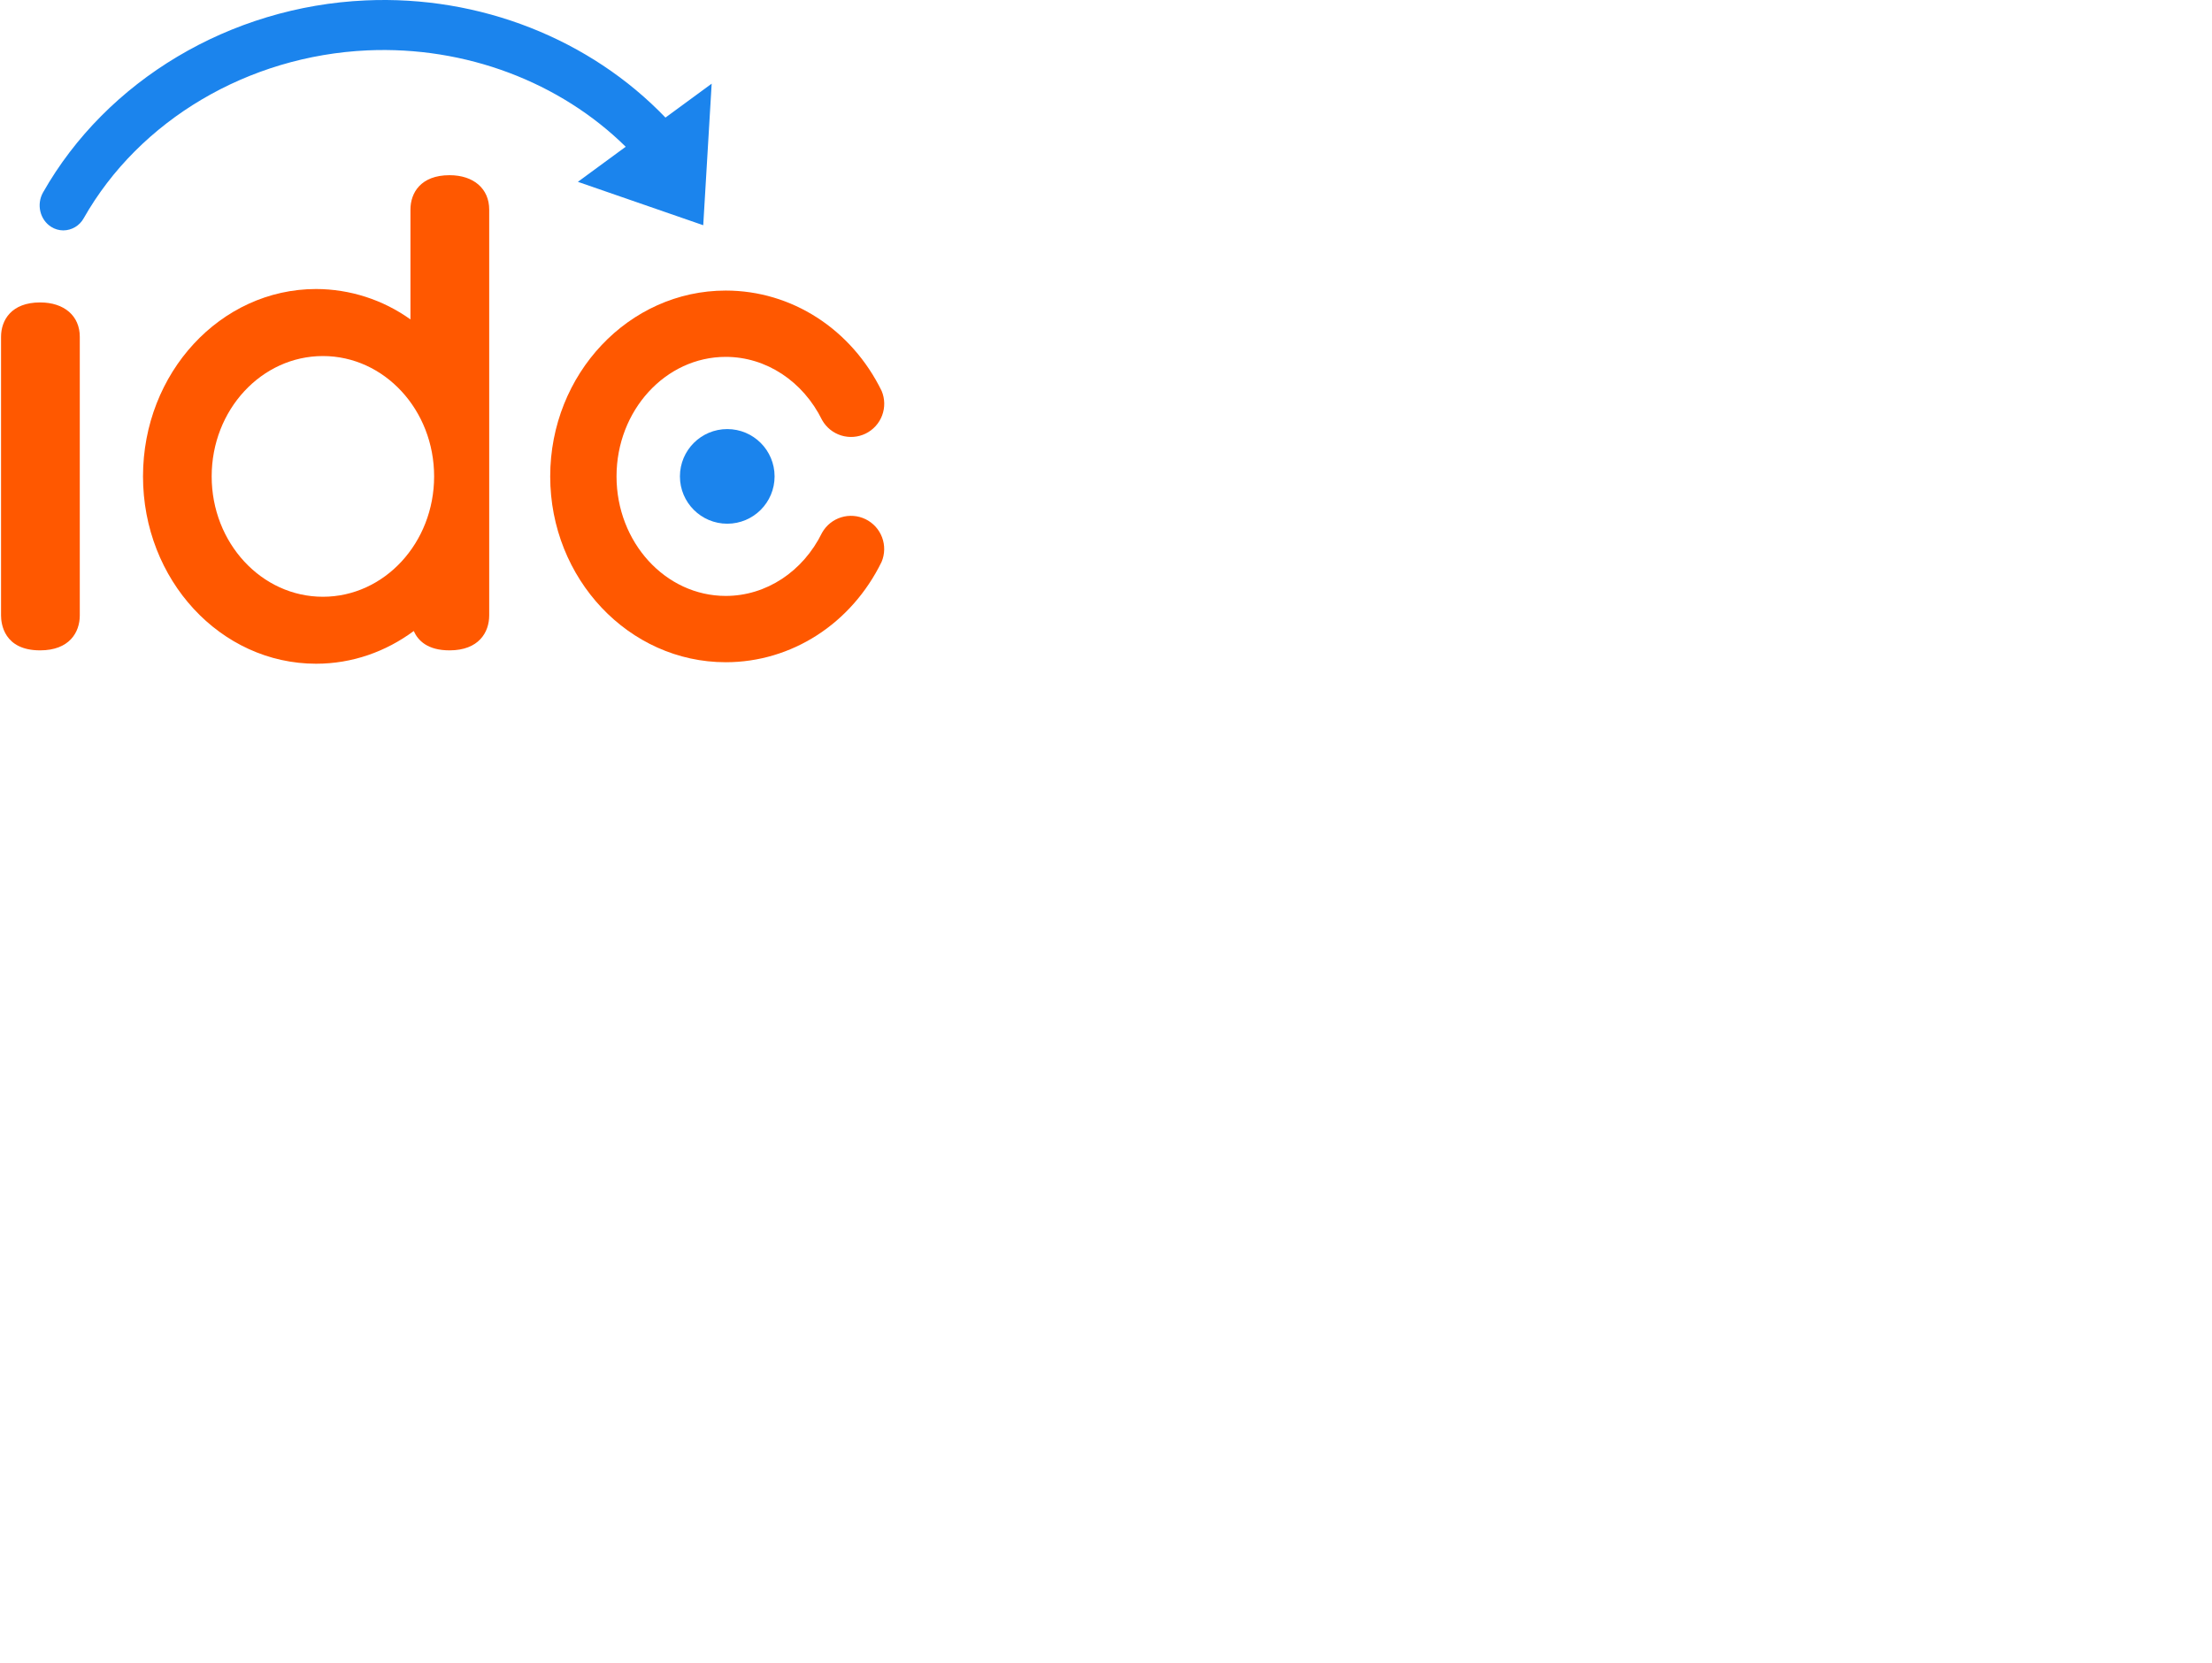 <svg style="transform:scale(0.4,0.4);" width="250" height="188" viewBox="0 0 461 347" fill="none" xmlns="http://www.w3.org/2000/svg">
<path d="M20.372 157.764C5.374 157.764 0 167.03 0 175.694V321.035C0 325.31 1.469 339.257 20.372 339.257C35.632 339.257 41.066 329.848 41.066 321.035V175.694C41.066 164.785 32.946 157.764 20.372 157.764Z" fill="#FF5800"/>
<path d="M377.937 345.449C327.462 345.449 286.396 301.965 286.396 248.511C286.396 195.056 327.444 151.573 377.937 151.573C412.286 151.573 443.452 171.64 459.257 203.946C460.96 208.019 461.043 212.589 459.489 216.721C457.935 220.853 454.861 224.236 450.896 226.177C446.931 228.118 442.375 228.472 438.158 227.165C433.941 225.859 430.382 222.991 428.21 219.147C418.209 198.818 398.96 186.16 377.937 186.16C346.532 186.16 320.984 214.132 320.984 248.511C320.984 282.889 346.514 310.861 377.937 310.861C398.978 310.861 418.227 298.222 428.186 277.874C430.358 274.031 433.917 271.163 438.134 269.856C442.351 268.55 446.907 268.903 450.872 270.844C454.837 272.786 457.911 276.168 459.465 280.3C461.019 284.433 460.936 289.002 459.233 293.075C443.435 325.394 412.268 345.449 377.937 345.449Z" fill="#FF5800"/>
<path d="M233.885 91.389C218.863 91.389 213.514 100.65 213.514 109.301V166.618C199.155 156.346 181.953 150.804 164.298 150.761C114.438 150.796 74.035 194.543 74.035 248.511C74.035 302.479 114.438 346.231 164.298 346.231C183.201 346.231 200.719 339.92 215.233 329.167C217.442 334.153 222.446 339.258 233.885 339.258C249.146 339.258 254.579 329.848 254.579 321.035V109.319C254.579 98.422 246.453 91.389 233.885 91.389ZM167.851 311.297C135.819 311.297 109.847 283.188 109.847 248.511C109.847 213.834 135.819 185.73 167.851 185.73C199.883 185.73 225.855 213.84 225.855 248.511C225.855 283.182 199.889 311.297 167.851 311.297Z" fill="#FF5800"/>
<path d="M366.205 117.486L300.827 94.852L325.772 76.546C291.513 42.812 242.298 24.005 191.1 26.274C128.851 29.086 72.142 62.641 43.114 113.838C42.066 115.745 40.529 117.339 38.661 118.454C36.793 119.57 34.662 120.167 32.486 120.185C30.242 120.183 28.045 119.543 26.151 118.34C20.288 114.644 18.389 106.632 21.882 100.428C55.138 41.791 119.573 3.395 190.043 0.218C249.815 -2.51 307.311 20.471 346.502 61.333L370.6 43.654L366.205 117.486Z" fill="#1B84ED"/>
<path d="M378.731 273.193C392.363 273.193 403.414 262.142 403.414 248.511C403.414 234.879 392.363 223.828 378.731 223.828C365.1 223.828 354.049 234.879 354.049 248.511C354.049 262.142 365.1 273.193 378.731 273.193Z" fill="#1B84ED"/>
</svg>
